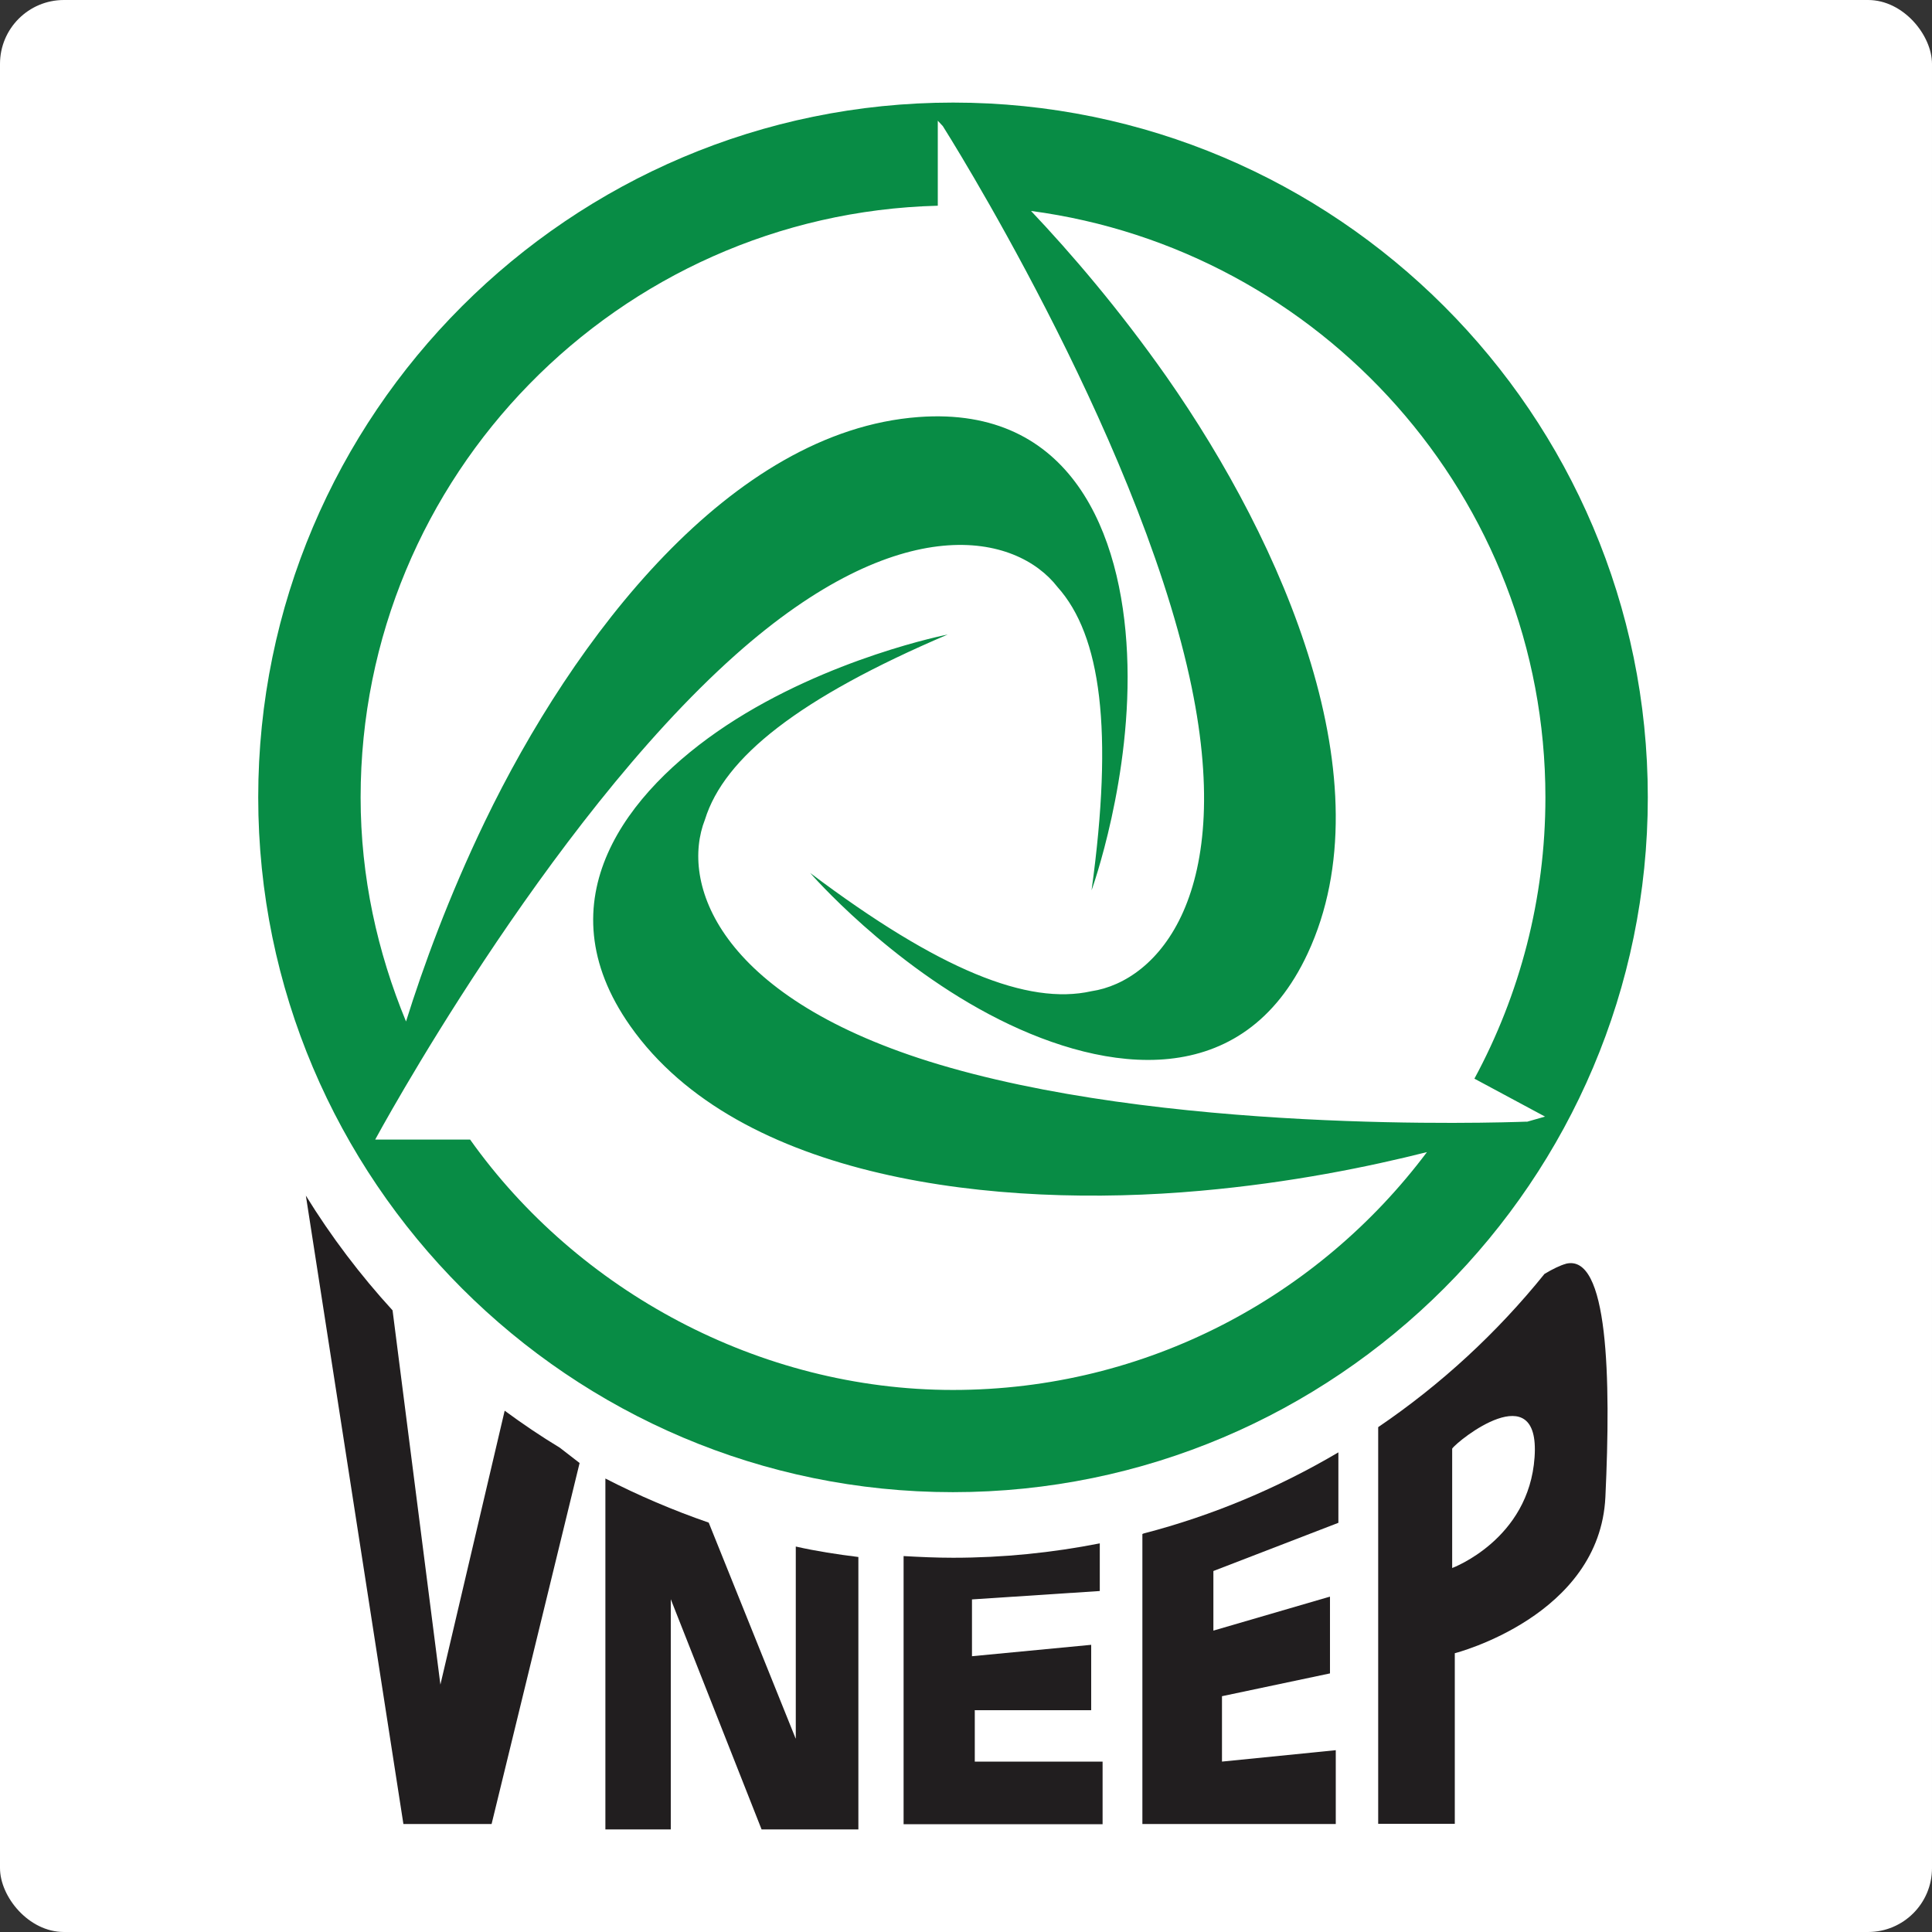 <?xml version="1.0" encoding="UTF-8"?>
<svg id="Layer_1" data-name="Layer 1" xmlns="http://www.w3.org/2000/svg" viewBox="0 0 103.4 103.4">
  <rect x="0" y="0" width="103.4" height="103.4" fill="#333333" stroke="none"/>
  <defs>
    <style>
      .cls-1 {
        fill: #211e1f;
      }

      .cls-2 {
        fill: #fff;
      }

      .cls-3 {
        fill: #088c45;
      }
    </style>
  </defs>
  <rect class="cls-2" width="103.4" height="103.4" rx="3.42" ry="3.42"/>
  <g>
    <path class="cls-1" d="M27.01,75.5l-3.44,14.66-2.56-20.03c-1.73-1.89-3.29-3.95-4.64-6.14l5.22,33.63h4.72l4.71-19.32-1.06-.82c-1.01-.61-2-1.28-2.95-1.98"/>
    <path class="cls-1" d="M42.58,93.04l-4.65-11.55c-1.91-.66-3.76-1.45-5.53-2.36v18.78h3.5v-12.32l4.86,12.32h5.18v-14.58c-1.13-.14-2.25-.31-3.35-.56v10.27Z"/>
    <path class="cls-1" d="M52.16,91.53h6.24v-3.5l-6.38.61v-3.04l6.84-.45v-2.55c-2.54.5-5.16.77-7.85.77-.89,0-1.77-.04-2.65-.09v14.35h10.65v-3.35h-6.84v-2.73Z"/>
    <path class="cls-1" d="M61.14,82.1v15.52h10.35v-3.95l-6.09.61v-3.5l5.78-1.22v-4.11l-6.24,1.82v-3.19l6.69-2.58v-3.77c-3.22,1.9-6.72,3.38-10.42,4.34l-.07.03Z"/>
    <path class="cls-1" d="M83.8,67.64c-.29.08-.69.27-1.14.54-2.54,3.15-5.54,5.92-8.9,8.2v21.23h4.1v-9.13s7.76-1.98,8.06-8.36c.3-6.39.16-13.08-2.13-12.48M82.13,77.99c-.3,4.41-4.41,5.93-4.41,5.93v-6.39c.31-.45,4.72-3.96,4.41.46"/>
    <path class="cls-3" d="M51.01,5.49C30.5,5.49,13.82,22.17,13.82,42.67s16.68,37.19,37.18,37.19,37.19-16.68,37.19-37.19S71.51,5.49,51.01,5.49M81.71,60.03c-1.64.06-19.63.65-32.01-3.23-11.33-3.56-13.29-9.58-11.97-12.94,1.03-3.32,5.02-6.5,12.99-9.9,0,0-6.36,1.24-11.85,4.87-5.33,3.53-9.87,9.36-5.14,16.08,5.81,8.26,19.61,9.8,30.52,8.82,4.84-.43,9.03-1.29,12.12-2.07-5.79,7.72-15,12.73-25.37,12.73s-20.09-5.31-25.84-13.4h-5.08s9.11-16.88,19.27-25.93c8.87-7.9,15.04-6.49,17.25-3.64,2.32,2.59,3,7.65,1.82,16.23,0,0,2.21-6.09,1.9-12.67-.29-6.4-2.96-13.27-11.16-12.66-10.07.75-18.47,11.81-23.22,21.67-1.93,4.01-3.29,7.74-4.21,10.68-1.53-3.71-2.43-7.73-2.43-11.99,0-17.21,13.79-31.23,30.89-31.67v-4.55l.27.29c.07.11,10.28,16.23,13.2,29.48,2.56,11.59-1.69,16.29-5.25,16.82-3.39.76-8.13-1.12-15.05-6.33,0,0,4.24,4.9,10.13,7.85,5.72,2.87,13.03,3.91,16.5-3.55,4.26-9.15-1.28-21.89-7.56-30.86-2.55-3.63-5.13-6.63-7.25-8.87,15.51,2.06,27.53,15.33,27.53,31.39,0,5.44-1.38,10.57-3.8,15.05l3.78,2.03-.98.28Z"/>
  </g>
</svg>